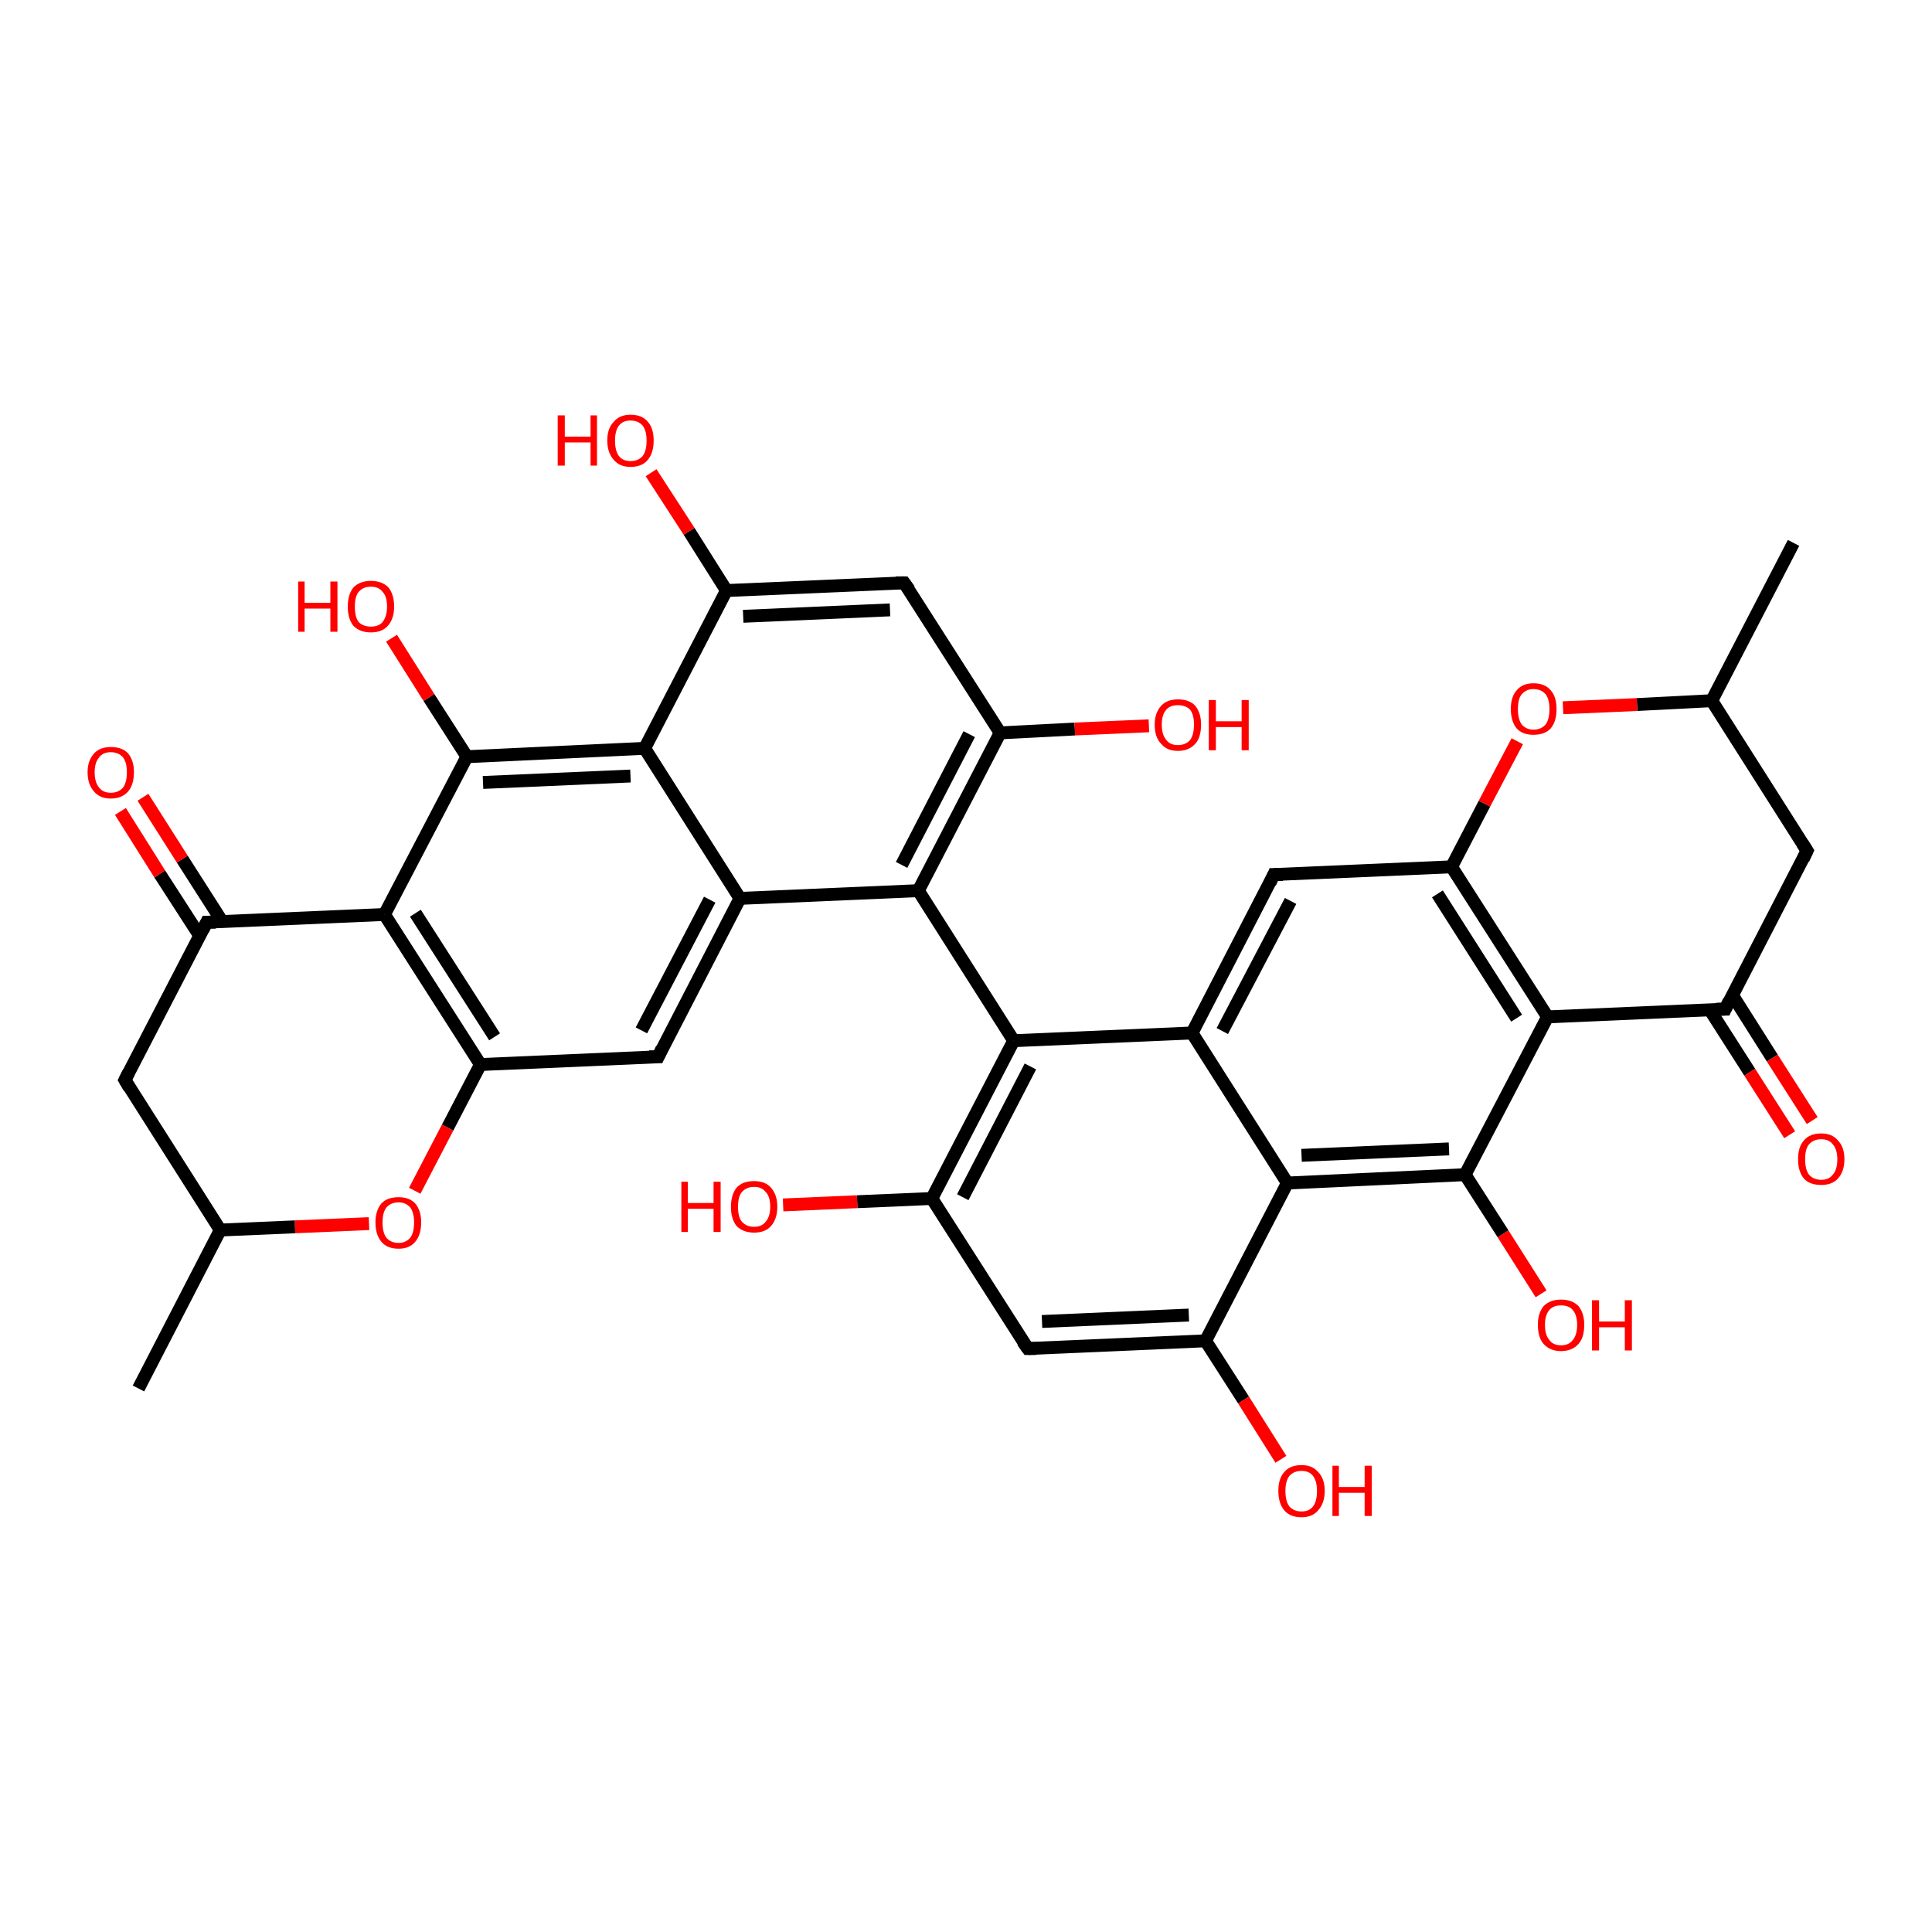 <?xml version='1.0' encoding='iso-8859-1'?>
<svg version='1.1' baseProfile='full'
              xmlns='http://www.w3.org/2000/svg'
                      xmlns:rdkit='http://www.rdkit.org/xml'
                      xmlns:xlink='http://www.w3.org/1999/xlink'
                  xml:space='preserve'
width='300px' height='300px' viewBox='0 0 300 300'>
<!-- END OF HEADER -->
<rect style='opacity:1.0;fill:#FFFFFF;stroke:none' width='300.0' height='300.0' x='0.0' y='0.0'> </rect>
<path class='bond-0 atom-0 atom-1' d='M 21.5,215.6 L 34.2,191.0' style='fill:none;fill-rule:evenodd;stroke:#000000;stroke-width:2.0px;stroke-linecap:butt;stroke-linejoin:miter;stroke-opacity:1' />
<path class='bond-1 atom-1 atom-2' d='M 34.2,191.0 L 19.4,167.7' style='fill:none;fill-rule:evenodd;stroke:#000000;stroke-width:2.0px;stroke-linecap:butt;stroke-linejoin:miter;stroke-opacity:1' />
<path class='bond-2 atom-2 atom-3' d='M 19.4,167.7 L 32.1,143.2' style='fill:none;fill-rule:evenodd;stroke:#000000;stroke-width:2.0px;stroke-linecap:butt;stroke-linejoin:miter;stroke-opacity:1' />
<path class='bond-3 atom-3 atom-4' d='M 34.5,143.1 L 28.3,133.4' style='fill:none;fill-rule:evenodd;stroke:#000000;stroke-width:2.0px;stroke-linecap:butt;stroke-linejoin:miter;stroke-opacity:1' />
<path class='bond-3 atom-3 atom-4' d='M 28.3,133.4 L 22.2,123.8' style='fill:none;fill-rule:evenodd;stroke:#FF0000;stroke-width:2.0px;stroke-linecap:butt;stroke-linejoin:miter;stroke-opacity:1' />
<path class='bond-3 atom-3 atom-4' d='M 31.0,145.3 L 24.8,135.7' style='fill:none;fill-rule:evenodd;stroke:#000000;stroke-width:2.0px;stroke-linecap:butt;stroke-linejoin:miter;stroke-opacity:1' />
<path class='bond-3 atom-3 atom-4' d='M 24.8,135.7 L 18.7,126.0' style='fill:none;fill-rule:evenodd;stroke:#FF0000;stroke-width:2.0px;stroke-linecap:butt;stroke-linejoin:miter;stroke-opacity:1' />
<path class='bond-4 atom-3 atom-5' d='M 32.1,143.2 L 59.7,142.0' style='fill:none;fill-rule:evenodd;stroke:#000000;stroke-width:2.0px;stroke-linecap:butt;stroke-linejoin:miter;stroke-opacity:1' />
<path class='bond-5 atom-5 atom-6' d='M 59.7,142.0 L 74.6,165.3' style='fill:none;fill-rule:evenodd;stroke:#000000;stroke-width:2.0px;stroke-linecap:butt;stroke-linejoin:miter;stroke-opacity:1' />
<path class='bond-5 atom-5 atom-6' d='M 64.5,141.8 L 76.8,161.0' style='fill:none;fill-rule:evenodd;stroke:#000000;stroke-width:2.0px;stroke-linecap:butt;stroke-linejoin:miter;stroke-opacity:1' />
<path class='bond-6 atom-6 atom-7' d='M 74.6,165.3 L 69.5,175.1' style='fill:none;fill-rule:evenodd;stroke:#000000;stroke-width:2.0px;stroke-linecap:butt;stroke-linejoin:miter;stroke-opacity:1' />
<path class='bond-6 atom-6 atom-7' d='M 69.5,175.1 L 64.4,184.9' style='fill:none;fill-rule:evenodd;stroke:#FF0000;stroke-width:2.0px;stroke-linecap:butt;stroke-linejoin:miter;stroke-opacity:1' />
<path class='bond-7 atom-6 atom-8' d='M 74.6,165.3 L 102.2,164.1' style='fill:none;fill-rule:evenodd;stroke:#000000;stroke-width:2.0px;stroke-linecap:butt;stroke-linejoin:miter;stroke-opacity:1' />
<path class='bond-8 atom-8 atom-9' d='M 102.2,164.1 L 114.9,139.5' style='fill:none;fill-rule:evenodd;stroke:#000000;stroke-width:2.0px;stroke-linecap:butt;stroke-linejoin:miter;stroke-opacity:1' />
<path class='bond-8 atom-8 atom-9' d='M 99.6,160.0 L 110.2,139.7' style='fill:none;fill-rule:evenodd;stroke:#000000;stroke-width:2.0px;stroke-linecap:butt;stroke-linejoin:miter;stroke-opacity:1' />
<path class='bond-9 atom-9 atom-10' d='M 114.9,139.5 L 142.6,138.3' style='fill:none;fill-rule:evenodd;stroke:#000000;stroke-width:2.0px;stroke-linecap:butt;stroke-linejoin:miter;stroke-opacity:1' />
<path class='bond-10 atom-10 atom-11' d='M 142.6,138.3 L 155.3,113.8' style='fill:none;fill-rule:evenodd;stroke:#000000;stroke-width:2.0px;stroke-linecap:butt;stroke-linejoin:miter;stroke-opacity:1' />
<path class='bond-10 atom-10 atom-11' d='M 140.0,134.3 L 150.5,114.0' style='fill:none;fill-rule:evenodd;stroke:#000000;stroke-width:2.0px;stroke-linecap:butt;stroke-linejoin:miter;stroke-opacity:1' />
<path class='bond-11 atom-11 atom-12' d='M 155.3,113.8 L 166.9,113.2' style='fill:none;fill-rule:evenodd;stroke:#000000;stroke-width:2.0px;stroke-linecap:butt;stroke-linejoin:miter;stroke-opacity:1' />
<path class='bond-11 atom-11 atom-12' d='M 166.9,113.2 L 178.4,112.7' style='fill:none;fill-rule:evenodd;stroke:#FF0000;stroke-width:2.0px;stroke-linecap:butt;stroke-linejoin:miter;stroke-opacity:1' />
<path class='bond-12 atom-11 atom-13' d='M 155.3,113.8 L 140.4,90.5' style='fill:none;fill-rule:evenodd;stroke:#000000;stroke-width:2.0px;stroke-linecap:butt;stroke-linejoin:miter;stroke-opacity:1' />
<path class='bond-13 atom-13 atom-14' d='M 140.4,90.5 L 112.8,91.7' style='fill:none;fill-rule:evenodd;stroke:#000000;stroke-width:2.0px;stroke-linecap:butt;stroke-linejoin:miter;stroke-opacity:1' />
<path class='bond-13 atom-13 atom-14' d='M 138.2,94.7 L 115.4,95.7' style='fill:none;fill-rule:evenodd;stroke:#000000;stroke-width:2.0px;stroke-linecap:butt;stroke-linejoin:miter;stroke-opacity:1' />
<path class='bond-14 atom-14 atom-15' d='M 112.8,91.7 L 107.0,82.5' style='fill:none;fill-rule:evenodd;stroke:#000000;stroke-width:2.0px;stroke-linecap:butt;stroke-linejoin:miter;stroke-opacity:1' />
<path class='bond-14 atom-14 atom-15' d='M 107.0,82.5 L 101.1,73.4' style='fill:none;fill-rule:evenodd;stroke:#FF0000;stroke-width:2.0px;stroke-linecap:butt;stroke-linejoin:miter;stroke-opacity:1' />
<path class='bond-15 atom-14 atom-16' d='M 112.8,91.7 L 100.1,116.2' style='fill:none;fill-rule:evenodd;stroke:#000000;stroke-width:2.0px;stroke-linecap:butt;stroke-linejoin:miter;stroke-opacity:1' />
<path class='bond-16 atom-16 atom-17' d='M 100.1,116.2 L 72.5,117.5' style='fill:none;fill-rule:evenodd;stroke:#000000;stroke-width:2.0px;stroke-linecap:butt;stroke-linejoin:miter;stroke-opacity:1' />
<path class='bond-16 atom-16 atom-17' d='M 97.9,120.5 L 75.0,121.5' style='fill:none;fill-rule:evenodd;stroke:#000000;stroke-width:2.0px;stroke-linecap:butt;stroke-linejoin:miter;stroke-opacity:1' />
<path class='bond-17 atom-17 atom-18' d='M 72.5,117.5 L 66.6,108.3' style='fill:none;fill-rule:evenodd;stroke:#000000;stroke-width:2.0px;stroke-linecap:butt;stroke-linejoin:miter;stroke-opacity:1' />
<path class='bond-17 atom-17 atom-18' d='M 66.6,108.3 L 60.8,99.1' style='fill:none;fill-rule:evenodd;stroke:#FF0000;stroke-width:2.0px;stroke-linecap:butt;stroke-linejoin:miter;stroke-opacity:1' />
<path class='bond-18 atom-10 atom-19' d='M 142.6,138.3 L 157.4,161.6' style='fill:none;fill-rule:evenodd;stroke:#000000;stroke-width:2.0px;stroke-linecap:butt;stroke-linejoin:miter;stroke-opacity:1' />
<path class='bond-19 atom-19 atom-20' d='M 157.4,161.6 L 144.7,186.1' style='fill:none;fill-rule:evenodd;stroke:#000000;stroke-width:2.0px;stroke-linecap:butt;stroke-linejoin:miter;stroke-opacity:1' />
<path class='bond-19 atom-19 atom-20' d='M 160.0,165.6 L 149.5,185.9' style='fill:none;fill-rule:evenodd;stroke:#000000;stroke-width:2.0px;stroke-linecap:butt;stroke-linejoin:miter;stroke-opacity:1' />
<path class='bond-20 atom-20 atom-21' d='M 144.7,186.1 L 133.1,186.6' style='fill:none;fill-rule:evenodd;stroke:#000000;stroke-width:2.0px;stroke-linecap:butt;stroke-linejoin:miter;stroke-opacity:1' />
<path class='bond-20 atom-20 atom-21' d='M 133.1,186.6 L 121.6,187.1' style='fill:none;fill-rule:evenodd;stroke:#FF0000;stroke-width:2.0px;stroke-linecap:butt;stroke-linejoin:miter;stroke-opacity:1' />
<path class='bond-21 atom-20 atom-22' d='M 144.7,186.1 L 159.6,209.4' style='fill:none;fill-rule:evenodd;stroke:#000000;stroke-width:2.0px;stroke-linecap:butt;stroke-linejoin:miter;stroke-opacity:1' />
<path class='bond-22 atom-22 atom-23' d='M 159.6,209.4 L 187.2,208.2' style='fill:none;fill-rule:evenodd;stroke:#000000;stroke-width:2.0px;stroke-linecap:butt;stroke-linejoin:miter;stroke-opacity:1' />
<path class='bond-22 atom-22 atom-23' d='M 161.8,205.2 L 184.6,204.2' style='fill:none;fill-rule:evenodd;stroke:#000000;stroke-width:2.0px;stroke-linecap:butt;stroke-linejoin:miter;stroke-opacity:1' />
<path class='bond-23 atom-23 atom-24' d='M 187.2,208.2 L 193.1,217.4' style='fill:none;fill-rule:evenodd;stroke:#000000;stroke-width:2.0px;stroke-linecap:butt;stroke-linejoin:miter;stroke-opacity:1' />
<path class='bond-23 atom-23 atom-24' d='M 193.1,217.4 L 198.9,226.6' style='fill:none;fill-rule:evenodd;stroke:#FF0000;stroke-width:2.0px;stroke-linecap:butt;stroke-linejoin:miter;stroke-opacity:1' />
<path class='bond-24 atom-23 atom-25' d='M 187.2,208.2 L 199.9,183.7' style='fill:none;fill-rule:evenodd;stroke:#000000;stroke-width:2.0px;stroke-linecap:butt;stroke-linejoin:miter;stroke-opacity:1' />
<path class='bond-25 atom-25 atom-26' d='M 199.9,183.7 L 227.5,182.4' style='fill:none;fill-rule:evenodd;stroke:#000000;stroke-width:2.0px;stroke-linecap:butt;stroke-linejoin:miter;stroke-opacity:1' />
<path class='bond-25 atom-25 atom-26' d='M 202.1,179.4 L 225.0,178.4' style='fill:none;fill-rule:evenodd;stroke:#000000;stroke-width:2.0px;stroke-linecap:butt;stroke-linejoin:miter;stroke-opacity:1' />
<path class='bond-26 atom-26 atom-27' d='M 227.5,182.4 L 233.4,191.6' style='fill:none;fill-rule:evenodd;stroke:#000000;stroke-width:2.0px;stroke-linecap:butt;stroke-linejoin:miter;stroke-opacity:1' />
<path class='bond-26 atom-26 atom-27' d='M 233.4,191.6 L 239.3,200.9' style='fill:none;fill-rule:evenodd;stroke:#FF0000;stroke-width:2.0px;stroke-linecap:butt;stroke-linejoin:miter;stroke-opacity:1' />
<path class='bond-27 atom-26 atom-28' d='M 227.5,182.4 L 240.3,157.9' style='fill:none;fill-rule:evenodd;stroke:#000000;stroke-width:2.0px;stroke-linecap:butt;stroke-linejoin:miter;stroke-opacity:1' />
<path class='bond-28 atom-28 atom-29' d='M 240.3,157.9 L 267.9,156.7' style='fill:none;fill-rule:evenodd;stroke:#000000;stroke-width:2.0px;stroke-linecap:butt;stroke-linejoin:miter;stroke-opacity:1' />
<path class='bond-29 atom-29 atom-30' d='M 265.5,156.8 L 271.7,166.5' style='fill:none;fill-rule:evenodd;stroke:#000000;stroke-width:2.0px;stroke-linecap:butt;stroke-linejoin:miter;stroke-opacity:1' />
<path class='bond-29 atom-29 atom-30' d='M 271.7,166.5 L 277.9,176.2' style='fill:none;fill-rule:evenodd;stroke:#FF0000;stroke-width:2.0px;stroke-linecap:butt;stroke-linejoin:miter;stroke-opacity:1' />
<path class='bond-29 atom-29 atom-30' d='M 269.0,154.5 L 275.2,164.3' style='fill:none;fill-rule:evenodd;stroke:#000000;stroke-width:2.0px;stroke-linecap:butt;stroke-linejoin:miter;stroke-opacity:1' />
<path class='bond-29 atom-29 atom-30' d='M 275.2,164.3 L 281.4,174.0' style='fill:none;fill-rule:evenodd;stroke:#FF0000;stroke-width:2.0px;stroke-linecap:butt;stroke-linejoin:miter;stroke-opacity:1' />
<path class='bond-30 atom-29 atom-31' d='M 267.9,156.7 L 280.6,132.1' style='fill:none;fill-rule:evenodd;stroke:#000000;stroke-width:2.0px;stroke-linecap:butt;stroke-linejoin:miter;stroke-opacity:1' />
<path class='bond-31 atom-31 atom-32' d='M 280.6,132.1 L 265.8,108.8' style='fill:none;fill-rule:evenodd;stroke:#000000;stroke-width:2.0px;stroke-linecap:butt;stroke-linejoin:miter;stroke-opacity:1' />
<path class='bond-32 atom-32 atom-33' d='M 265.8,108.8 L 278.5,84.3' style='fill:none;fill-rule:evenodd;stroke:#000000;stroke-width:2.0px;stroke-linecap:butt;stroke-linejoin:miter;stroke-opacity:1' />
<path class='bond-33 atom-32 atom-34' d='M 265.8,108.8 L 254.2,109.4' style='fill:none;fill-rule:evenodd;stroke:#000000;stroke-width:2.0px;stroke-linecap:butt;stroke-linejoin:miter;stroke-opacity:1' />
<path class='bond-33 atom-32 atom-34' d='M 254.2,109.4 L 242.7,109.9' style='fill:none;fill-rule:evenodd;stroke:#FF0000;stroke-width:2.0px;stroke-linecap:butt;stroke-linejoin:miter;stroke-opacity:1' />
<path class='bond-34 atom-34 atom-35' d='M 235.6,115.1 L 230.5,124.8' style='fill:none;fill-rule:evenodd;stroke:#FF0000;stroke-width:2.0px;stroke-linecap:butt;stroke-linejoin:miter;stroke-opacity:1' />
<path class='bond-34 atom-34 atom-35' d='M 230.5,124.8 L 225.4,134.6' style='fill:none;fill-rule:evenodd;stroke:#000000;stroke-width:2.0px;stroke-linecap:butt;stroke-linejoin:miter;stroke-opacity:1' />
<path class='bond-35 atom-35 atom-36' d='M 225.4,134.6 L 197.8,135.8' style='fill:none;fill-rule:evenodd;stroke:#000000;stroke-width:2.0px;stroke-linecap:butt;stroke-linejoin:miter;stroke-opacity:1' />
<path class='bond-36 atom-36 atom-37' d='M 197.8,135.8 L 185.1,160.4' style='fill:none;fill-rule:evenodd;stroke:#000000;stroke-width:2.0px;stroke-linecap:butt;stroke-linejoin:miter;stroke-opacity:1' />
<path class='bond-36 atom-36 atom-37' d='M 200.4,139.9 L 189.8,160.1' style='fill:none;fill-rule:evenodd;stroke:#000000;stroke-width:2.0px;stroke-linecap:butt;stroke-linejoin:miter;stroke-opacity:1' />
<path class='bond-37 atom-7 atom-1' d='M 57.3,190.0 L 45.8,190.5' style='fill:none;fill-rule:evenodd;stroke:#FF0000;stroke-width:2.0px;stroke-linecap:butt;stroke-linejoin:miter;stroke-opacity:1' />
<path class='bond-37 atom-7 atom-1' d='M 45.8,190.5 L 34.2,191.0' style='fill:none;fill-rule:evenodd;stroke:#000000;stroke-width:2.0px;stroke-linecap:butt;stroke-linejoin:miter;stroke-opacity:1' />
<path class='bond-38 atom-16 atom-9' d='M 100.1,116.2 L 114.9,139.5' style='fill:none;fill-rule:evenodd;stroke:#000000;stroke-width:2.0px;stroke-linecap:butt;stroke-linejoin:miter;stroke-opacity:1' />
<path class='bond-39 atom-37 atom-19' d='M 185.1,160.4 L 157.4,161.6' style='fill:none;fill-rule:evenodd;stroke:#000000;stroke-width:2.0px;stroke-linecap:butt;stroke-linejoin:miter;stroke-opacity:1' />
<path class='bond-40 atom-17 atom-5' d='M 72.5,117.5 L 59.7,142.0' style='fill:none;fill-rule:evenodd;stroke:#000000;stroke-width:2.0px;stroke-linecap:butt;stroke-linejoin:miter;stroke-opacity:1' />
<path class='bond-41 atom-37 atom-25' d='M 185.1,160.4 L 199.9,183.7' style='fill:none;fill-rule:evenodd;stroke:#000000;stroke-width:2.0px;stroke-linecap:butt;stroke-linejoin:miter;stroke-opacity:1' />
<path class='bond-42 atom-35 atom-28' d='M 225.4,134.6 L 240.3,157.9' style='fill:none;fill-rule:evenodd;stroke:#000000;stroke-width:2.0px;stroke-linecap:butt;stroke-linejoin:miter;stroke-opacity:1' />
<path class='bond-42 atom-35 atom-28' d='M 223.2,138.8 L 235.5,158.1' style='fill:none;fill-rule:evenodd;stroke:#000000;stroke-width:2.0px;stroke-linecap:butt;stroke-linejoin:miter;stroke-opacity:1' />
<path d='M 20.1,168.9 L 19.4,167.7 L 20.0,166.5' style='fill:none;stroke:#000000;stroke-width:2.0px;stroke-linecap:butt;stroke-linejoin:miter;stroke-opacity:1;' />
<path d='M 31.5,144.4 L 32.1,143.2 L 33.5,143.2' style='fill:none;stroke:#000000;stroke-width:2.0px;stroke-linecap:butt;stroke-linejoin:miter;stroke-opacity:1;' />
<path d='M 100.8,164.1 L 102.2,164.1 L 102.8,162.8' style='fill:none;stroke:#000000;stroke-width:2.0px;stroke-linecap:butt;stroke-linejoin:miter;stroke-opacity:1;' />
<path d='M 141.2,91.6 L 140.4,90.5 L 139.1,90.5' style='fill:none;stroke:#000000;stroke-width:2.0px;stroke-linecap:butt;stroke-linejoin:miter;stroke-opacity:1;' />
<path d='M 158.8,208.3 L 159.6,209.4 L 160.9,209.4' style='fill:none;stroke:#000000;stroke-width:2.0px;stroke-linecap:butt;stroke-linejoin:miter;stroke-opacity:1;' />
<path d='M 266.5,156.7 L 267.9,156.7 L 268.5,155.4' style='fill:none;stroke:#000000;stroke-width:2.0px;stroke-linecap:butt;stroke-linejoin:miter;stroke-opacity:1;' />
<path d='M 280.0,133.4 L 280.6,132.1 L 279.9,131.0' style='fill:none;stroke:#000000;stroke-width:2.0px;stroke-linecap:butt;stroke-linejoin:miter;stroke-opacity:1;' />
<path d='M 199.2,135.8 L 197.8,135.8 L 197.2,137.1' style='fill:none;stroke:#000000;stroke-width:2.0px;stroke-linecap:butt;stroke-linejoin:miter;stroke-opacity:1;' />
<path class='atom-4' d='M 13.6 119.9
Q 13.6 118.1, 14.6 117.0
Q 15.5 116.0, 17.2 116.0
Q 19.0 116.0, 19.9 117.0
Q 20.8 118.1, 20.8 119.9
Q 20.8 121.8, 19.9 122.9
Q 18.9 124.0, 17.2 124.0
Q 15.5 124.0, 14.6 122.9
Q 13.6 121.8, 13.6 119.9
M 17.2 123.1
Q 18.4 123.1, 19.1 122.3
Q 19.7 121.5, 19.7 119.9
Q 19.7 118.4, 19.1 117.6
Q 18.4 116.8, 17.2 116.8
Q 16.0 116.8, 15.4 117.6
Q 14.7 118.4, 14.7 119.9
Q 14.7 121.5, 15.4 122.3
Q 16.0 123.1, 17.2 123.1
' fill='#FF0000'/>
<path class='atom-7' d='M 58.3 189.8
Q 58.3 188.0, 59.2 186.9
Q 60.1 185.9, 61.9 185.9
Q 63.6 185.9, 64.5 186.9
Q 65.4 188.0, 65.4 189.8
Q 65.4 191.7, 64.5 192.8
Q 63.6 193.9, 61.9 193.9
Q 60.1 193.9, 59.2 192.8
Q 58.3 191.7, 58.3 189.8
M 61.9 193.0
Q 63.0 193.0, 63.7 192.2
Q 64.3 191.4, 64.3 189.8
Q 64.3 188.3, 63.7 187.5
Q 63.0 186.7, 61.9 186.7
Q 60.7 186.7, 60.0 187.5
Q 59.4 188.3, 59.4 189.8
Q 59.4 191.4, 60.0 192.2
Q 60.7 193.0, 61.9 193.0
' fill='#FF0000'/>
<path class='atom-12' d='M 179.3 112.5
Q 179.3 110.7, 180.3 109.6
Q 181.2 108.6, 182.9 108.6
Q 184.7 108.6, 185.6 109.6
Q 186.5 110.7, 186.5 112.5
Q 186.5 114.5, 185.6 115.5
Q 184.6 116.6, 182.9 116.6
Q 181.2 116.6, 180.3 115.5
Q 179.3 114.5, 179.3 112.5
M 182.9 115.7
Q 184.1 115.7, 184.8 114.9
Q 185.4 114.1, 185.4 112.5
Q 185.4 111.0, 184.8 110.2
Q 184.1 109.5, 182.9 109.5
Q 181.7 109.5, 181.1 110.2
Q 180.4 111.0, 180.4 112.5
Q 180.4 114.1, 181.1 114.9
Q 181.7 115.7, 182.9 115.7
' fill='#FF0000'/>
<path class='atom-12' d='M 187.7 108.7
L 188.8 108.7
L 188.8 112.0
L 192.8 112.0
L 192.8 108.7
L 193.9 108.7
L 193.9 116.5
L 192.8 116.5
L 192.8 112.9
L 188.8 112.9
L 188.8 116.5
L 187.7 116.5
L 187.7 108.7
' fill='#FF0000'/>
<path class='atom-15' d='M 86.6 64.5
L 87.7 64.5
L 87.7 67.8
L 91.7 67.8
L 91.7 64.5
L 92.7 64.5
L 92.7 72.3
L 91.7 72.3
L 91.7 68.7
L 87.7 68.7
L 87.7 72.3
L 86.6 72.3
L 86.6 64.5
' fill='#FF0000'/>
<path class='atom-15' d='M 94.3 68.4
Q 94.3 66.5, 95.3 65.5
Q 96.2 64.4, 97.9 64.4
Q 99.7 64.4, 100.6 65.5
Q 101.5 66.5, 101.5 68.4
Q 101.5 70.3, 100.6 71.4
Q 99.7 72.5, 97.9 72.5
Q 96.2 72.5, 95.3 71.4
Q 94.3 70.3, 94.3 68.4
M 97.9 71.6
Q 99.1 71.6, 99.8 70.8
Q 100.4 70.0, 100.4 68.4
Q 100.4 66.9, 99.8 66.1
Q 99.1 65.3, 97.9 65.3
Q 96.7 65.3, 96.1 66.1
Q 95.5 66.9, 95.5 68.4
Q 95.5 70.0, 96.1 70.8
Q 96.7 71.6, 97.9 71.6
' fill='#FF0000'/>
<path class='atom-18' d='M 46.3 90.3
L 47.3 90.3
L 47.3 93.6
L 51.3 93.6
L 51.3 90.3
L 52.4 90.3
L 52.4 98.1
L 51.3 98.1
L 51.3 94.5
L 47.3 94.5
L 47.3 98.1
L 46.3 98.1
L 46.3 90.3
' fill='#FF0000'/>
<path class='atom-18' d='M 54.0 94.2
Q 54.0 92.3, 54.9 91.2
Q 55.9 90.2, 57.6 90.2
Q 59.3 90.2, 60.3 91.2
Q 61.2 92.3, 61.2 94.2
Q 61.2 96.1, 60.2 97.2
Q 59.3 98.2, 57.6 98.2
Q 55.9 98.2, 54.9 97.2
Q 54.0 96.1, 54.0 94.2
M 57.6 97.3
Q 58.8 97.3, 59.4 96.6
Q 60.1 95.7, 60.1 94.2
Q 60.1 92.6, 59.4 91.9
Q 58.8 91.1, 57.6 91.1
Q 56.4 91.1, 55.7 91.9
Q 55.1 92.6, 55.1 94.2
Q 55.1 95.8, 55.7 96.6
Q 56.4 97.3, 57.6 97.3
' fill='#FF0000'/>
<path class='atom-21' d='M 105.8 183.5
L 106.8 183.5
L 106.8 186.8
L 110.8 186.8
L 110.8 183.5
L 111.9 183.5
L 111.9 191.3
L 110.8 191.3
L 110.8 187.7
L 106.8 187.7
L 106.8 191.3
L 105.8 191.3
L 105.8 183.5
' fill='#FF0000'/>
<path class='atom-21' d='M 113.5 187.4
Q 113.5 185.5, 114.4 184.4
Q 115.3 183.4, 117.1 183.4
Q 118.8 183.4, 119.7 184.4
Q 120.7 185.5, 120.7 187.4
Q 120.7 189.3, 119.7 190.4
Q 118.8 191.4, 117.1 191.4
Q 115.4 191.4, 114.4 190.4
Q 113.5 189.3, 113.5 187.4
M 117.1 190.5
Q 118.3 190.5, 118.9 189.7
Q 119.6 188.9, 119.6 187.4
Q 119.6 185.8, 118.9 185.1
Q 118.3 184.3, 117.1 184.3
Q 115.9 184.3, 115.2 185.1
Q 114.6 185.8, 114.6 187.4
Q 114.6 189.0, 115.2 189.7
Q 115.9 190.5, 117.1 190.5
' fill='#FF0000'/>
<path class='atom-24' d='M 198.5 231.5
Q 198.5 229.6, 199.4 228.6
Q 200.3 227.5, 202.1 227.5
Q 203.8 227.5, 204.7 228.6
Q 205.7 229.6, 205.7 231.5
Q 205.7 233.4, 204.7 234.5
Q 203.8 235.6, 202.1 235.6
Q 200.3 235.6, 199.4 234.5
Q 198.5 233.4, 198.5 231.5
M 202.1 234.7
Q 203.3 234.7, 203.9 233.9
Q 204.5 233.1, 204.5 231.5
Q 204.5 230.0, 203.9 229.2
Q 203.3 228.4, 202.1 228.4
Q 200.9 228.4, 200.2 229.2
Q 199.6 230.0, 199.6 231.5
Q 199.6 233.1, 200.2 233.9
Q 200.9 234.7, 202.1 234.7
' fill='#FF0000'/>
<path class='atom-24' d='M 206.9 227.6
L 207.9 227.6
L 207.9 230.9
L 211.9 230.9
L 211.9 227.6
L 213.0 227.6
L 213.0 235.4
L 211.9 235.4
L 211.9 231.8
L 207.9 231.8
L 207.9 235.4
L 206.9 235.4
L 206.9 227.6
' fill='#FF0000'/>
<path class='atom-27' d='M 238.8 205.7
Q 238.8 203.9, 239.7 202.8
Q 240.7 201.8, 242.4 201.8
Q 244.1 201.8, 245.1 202.8
Q 246.0 203.9, 246.0 205.7
Q 246.0 207.7, 245.1 208.7
Q 244.1 209.8, 242.4 209.8
Q 240.7 209.8, 239.7 208.7
Q 238.8 207.7, 238.8 205.7
M 242.4 208.9
Q 243.6 208.9, 244.2 208.1
Q 244.9 207.3, 244.9 205.7
Q 244.9 204.2, 244.2 203.4
Q 243.6 202.7, 242.4 202.7
Q 241.2 202.7, 240.6 203.4
Q 239.9 204.2, 239.9 205.7
Q 239.9 207.3, 240.6 208.1
Q 241.2 208.9, 242.4 208.9
' fill='#FF0000'/>
<path class='atom-27' d='M 247.2 201.9
L 248.3 201.9
L 248.3 205.2
L 252.3 205.2
L 252.3 201.9
L 253.4 201.9
L 253.4 209.7
L 252.3 209.7
L 252.3 206.1
L 248.3 206.1
L 248.3 209.7
L 247.2 209.7
L 247.2 201.9
' fill='#FF0000'/>
<path class='atom-30' d='M 279.2 180.0
Q 279.2 178.1, 280.1 177.1
Q 281.0 176.0, 282.8 176.0
Q 284.5 176.0, 285.4 177.1
Q 286.4 178.1, 286.4 180.0
Q 286.4 181.9, 285.4 183.0
Q 284.5 184.0, 282.8 184.0
Q 281.0 184.0, 280.1 183.0
Q 279.2 181.9, 279.2 180.0
M 282.8 183.2
Q 284.0 183.2, 284.6 182.4
Q 285.3 181.6, 285.3 180.0
Q 285.3 178.5, 284.6 177.7
Q 284.0 176.9, 282.8 176.9
Q 281.6 176.9, 280.9 177.7
Q 280.3 178.4, 280.3 180.0
Q 280.3 181.6, 280.9 182.4
Q 281.6 183.2, 282.8 183.2
' fill='#FF0000'/>
<path class='atom-34' d='M 234.6 110.1
Q 234.6 108.2, 235.5 107.2
Q 236.4 106.1, 238.1 106.1
Q 239.9 106.1, 240.8 107.2
Q 241.7 108.2, 241.7 110.1
Q 241.7 112.0, 240.8 113.1
Q 239.9 114.1, 238.1 114.1
Q 236.4 114.1, 235.5 113.1
Q 234.6 112.0, 234.6 110.1
M 238.1 113.3
Q 239.3 113.3, 240.0 112.5
Q 240.6 111.7, 240.6 110.1
Q 240.6 108.6, 240.0 107.8
Q 239.3 107.0, 238.1 107.0
Q 237.0 107.0, 236.3 107.8
Q 235.7 108.5, 235.7 110.1
Q 235.7 111.7, 236.3 112.5
Q 237.0 113.3, 238.1 113.3
' fill='#FF0000'/>
</svg>
